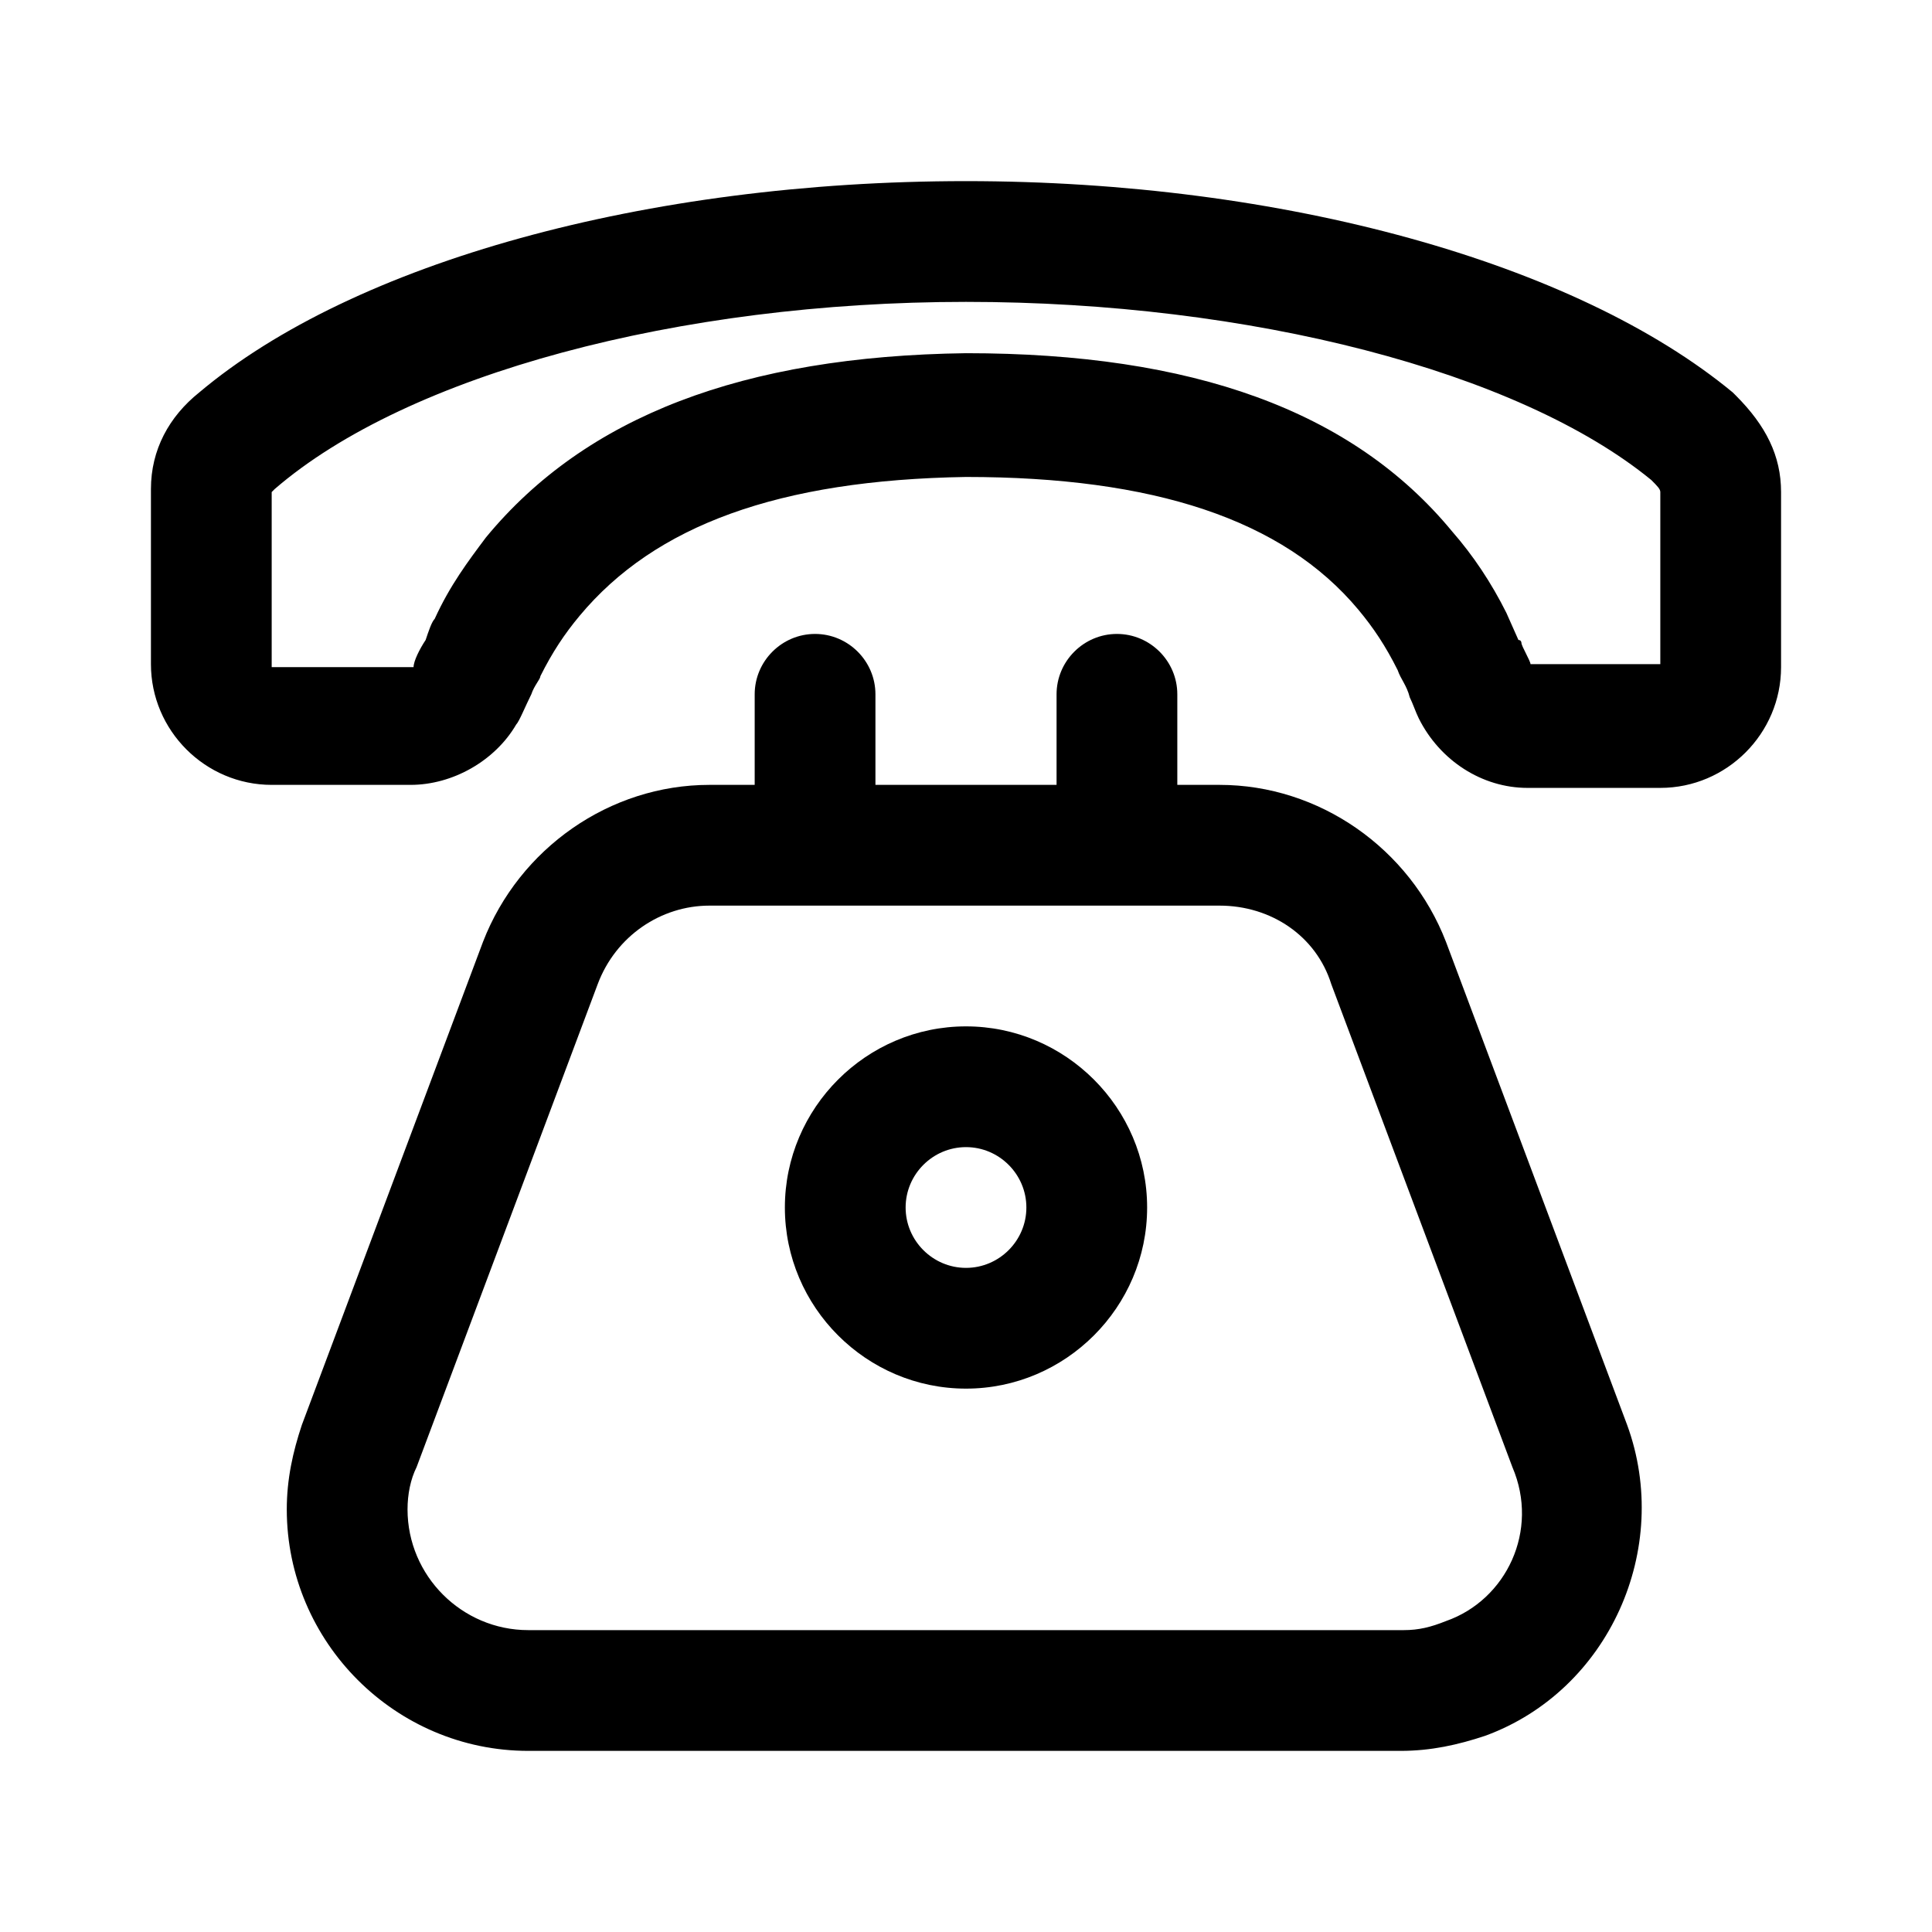 <?xml version="1.0" standalone="no"?><!DOCTYPE svg PUBLIC "-//W3C//DTD SVG 1.1//EN" "http://www.w3.org/Graphics/SVG/1.1/DTD/svg11.dtd"><svg t="1756521785125" class="icon" viewBox="0 0 1024 1024" version="1.1" xmlns="http://www.w3.org/2000/svg" p-id="13194" xmlns:xlink="http://www.w3.org/1999/xlink" width="200" height="200"><path d="M766.4 499.2c-19.2-49.6-67.2-83.2-120-83.2H624v-48c0-17.6-14.4-32-32-32s-32 14.4-32 32v48h-96v-48c0-17.6-14.4-32-32-32s-32 14.4-32 32v48h-24c-52.8 0-100.8 33.6-120 83.2l-96 256c-4.8 14.4-8 28.8-8 44.8 0 70.4 57.6 128 128 128h462.4c16 0 30.4-3.2 44.8-8 65.6-24 99.2-99.2 75.2-164.8l-96-256z m0 360c-8 3.2-14.4 4.8-22.4 4.8H280c-35.2 0-64-28.8-64-64 0-8 1.6-16 4.8-22.4l96-256C326.4 496 350.4 480 376 480h270.4c27.2 0 51.2 16 59.2 41.6l96 256c14.4 33.6-3.2 70.4-35.2 81.6z" p-id="13195"></path><path d="M512 544c-52.8 0-96 43.2-96 96s43.2 96 96 96 96-43.2 96-96-43.2-96-96-96z m0 128c-17.6 0-32-14.4-32-32s14.4-32 32-32 32 14.4 32 32-14.4 32-32 32z m408-462.4l-1.6-1.6C835.2 139.2 680 96 512 96c-169.6 0-324.8 43.2-406.4 112-16 12.8-25.6 30.4-25.6 51.2V352c0 35.2 28.8 64 64 64h73.6c22.4 0 44.8-12.8 56-32 1.6-1.6 4.8-9.6 8-16 1.6-4.8 4.8-8 4.8-9.6 6.4-12.8 12.8-22.4 20.8-32 40-48 105.6-72 204.8-73.6 99.2 0 168 22.4 208 70.4 8 9.6 14.4 19.2 20.8 32 1.6 4.8 4.8 8 6.4 14.4 1.6 3.2 3.2 8 4.8 11.2 11.2 22.4 33.6 36.8 57.6 36.8H880c35.2 0 64-28.8 64-64v-92.8c0-19.2-8-35.2-24-51.2zM880 352h-68.8c0-1.6-4.8-9.6-4.8-11.2l-12.8 4.8 12.8-4.8s0-1.6-1.6-1.6l-6.4-14.4c-8-16-17.6-30.4-28.8-43.2-52.8-64-137.6-94.4-257.6-94.4-118.4 1.6-201.6 33.6-254.4 97.6-9.6 12.8-19.2 25.6-27.2 43.2-1.6 1.6-3.2 6.4-4.8 11.2-3.2 4.8-6.4 11.2-6.4 14.4H144v-92.8l1.6-1.6C216 198.4 360 160 512 160c150.4 0 292.8 36.8 363.2 94.4 3.2 3.2 4.8 4.8 4.8 6.4V352z" p-id="13196"></path></svg>